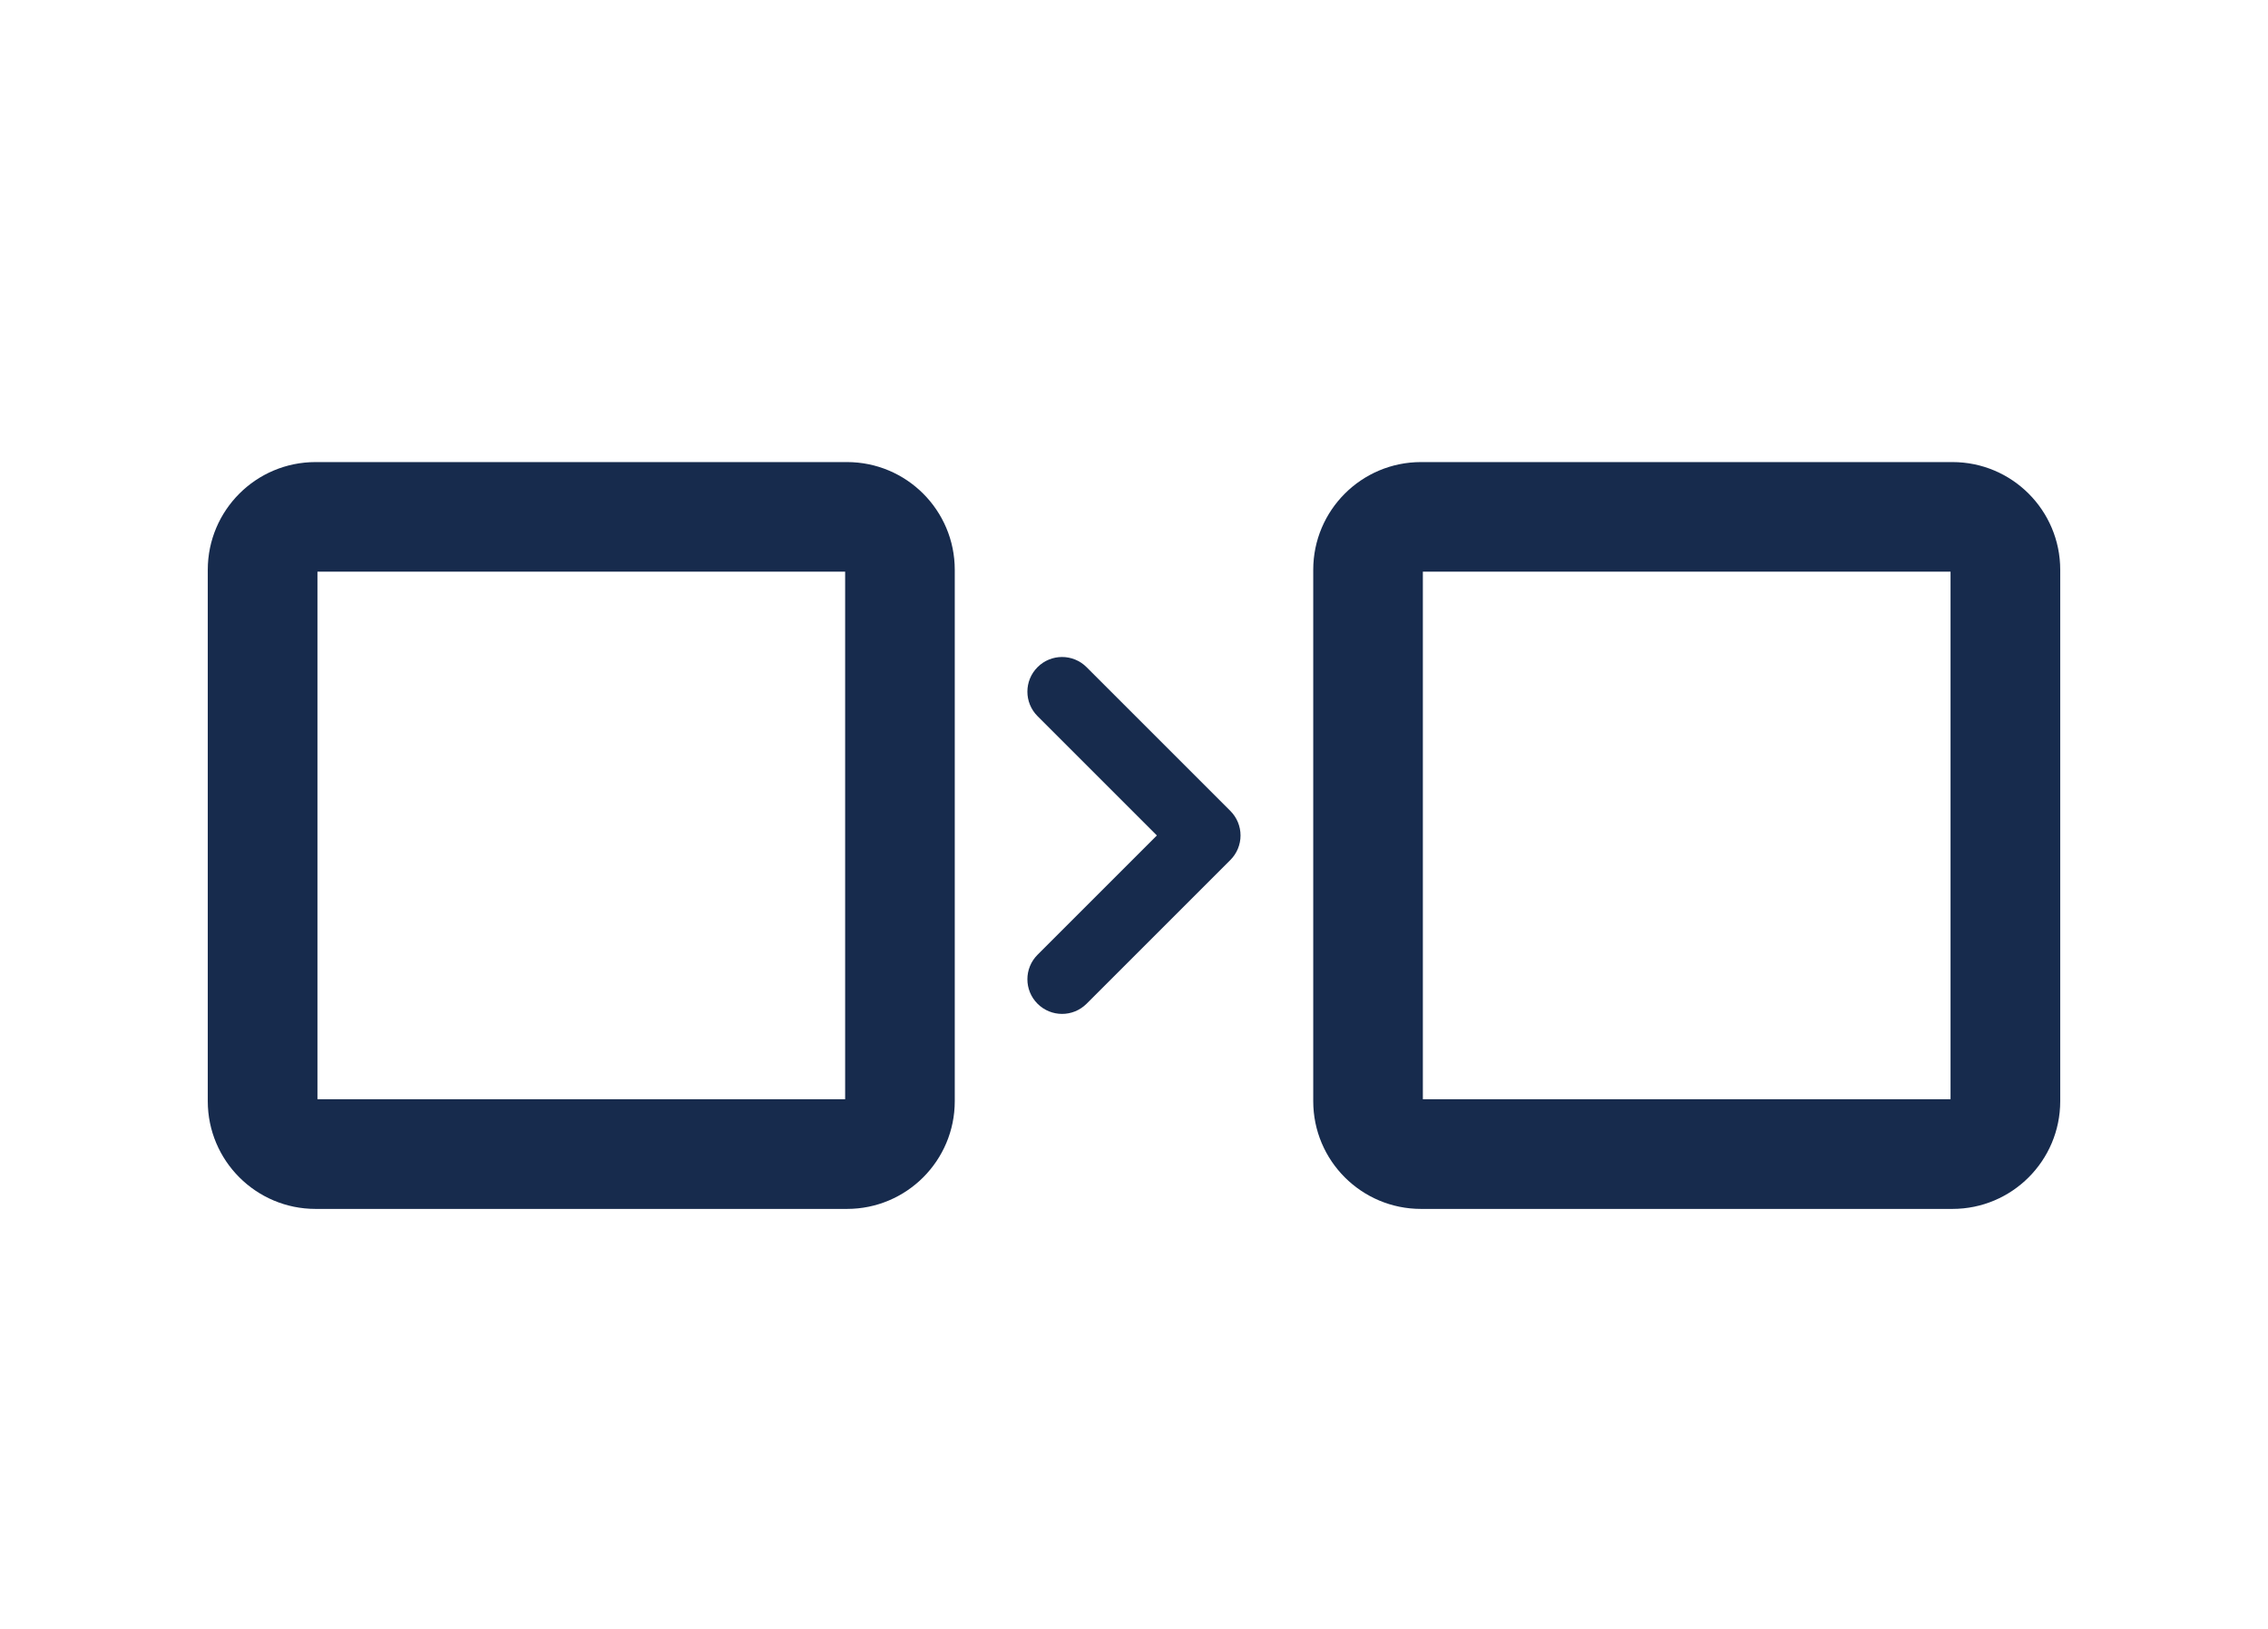 <?xml version="1.0" encoding="UTF-8"?><svg id="Layer_1" xmlns="http://www.w3.org/2000/svg" viewBox="0 0 360 258.61"><defs><style>.cls-1{fill:#172b4d;stroke-width:0px;}</style></defs><path class="cls-1" d="M134.15,90.76v83.76H50.39v-83.76h83.76M134.44,73.36H50.09c-9.45,0-17.11,7.66-17.11,17.11v84.35c0,9.45,7.66,17.11,17.11,17.11h84.35c9.45,0,17.11-7.66,17.11-17.11v-84.35c0-9.45-7.66-17.11-17.11-17.11h0Z"/><path class="cls-1" d="M309.61,90.76v83.76h-83.76v-83.76h83.76M309.91,73.36h-84.35c-9.45,0-17.11,7.66-17.11,17.11v84.35c0,9.45,7.66,17.11,17.11,17.11h84.35c9.45,0,17.11-7.66,17.11-17.11v-84.35c0-9.45-7.66-17.11-17.11-17.11h0Z"/><path class="cls-1" d="M168.58,160.97c1.41,0,2.81-.54,3.89-1.61l22.83-22.83c1.03-1.03,1.61-2.43,1.61-3.89s-.58-2.86-1.61-3.89l-22.83-22.83c-2.15-2.15-5.63-2.15-7.78,0s-2.15,5.63,0,7.78l18.94,18.94-18.94,18.94c-2.15,2.15-2.15,5.63,0,7.78,1.07,1.07,2.48,1.61,3.89,1.61Z"/></svg>